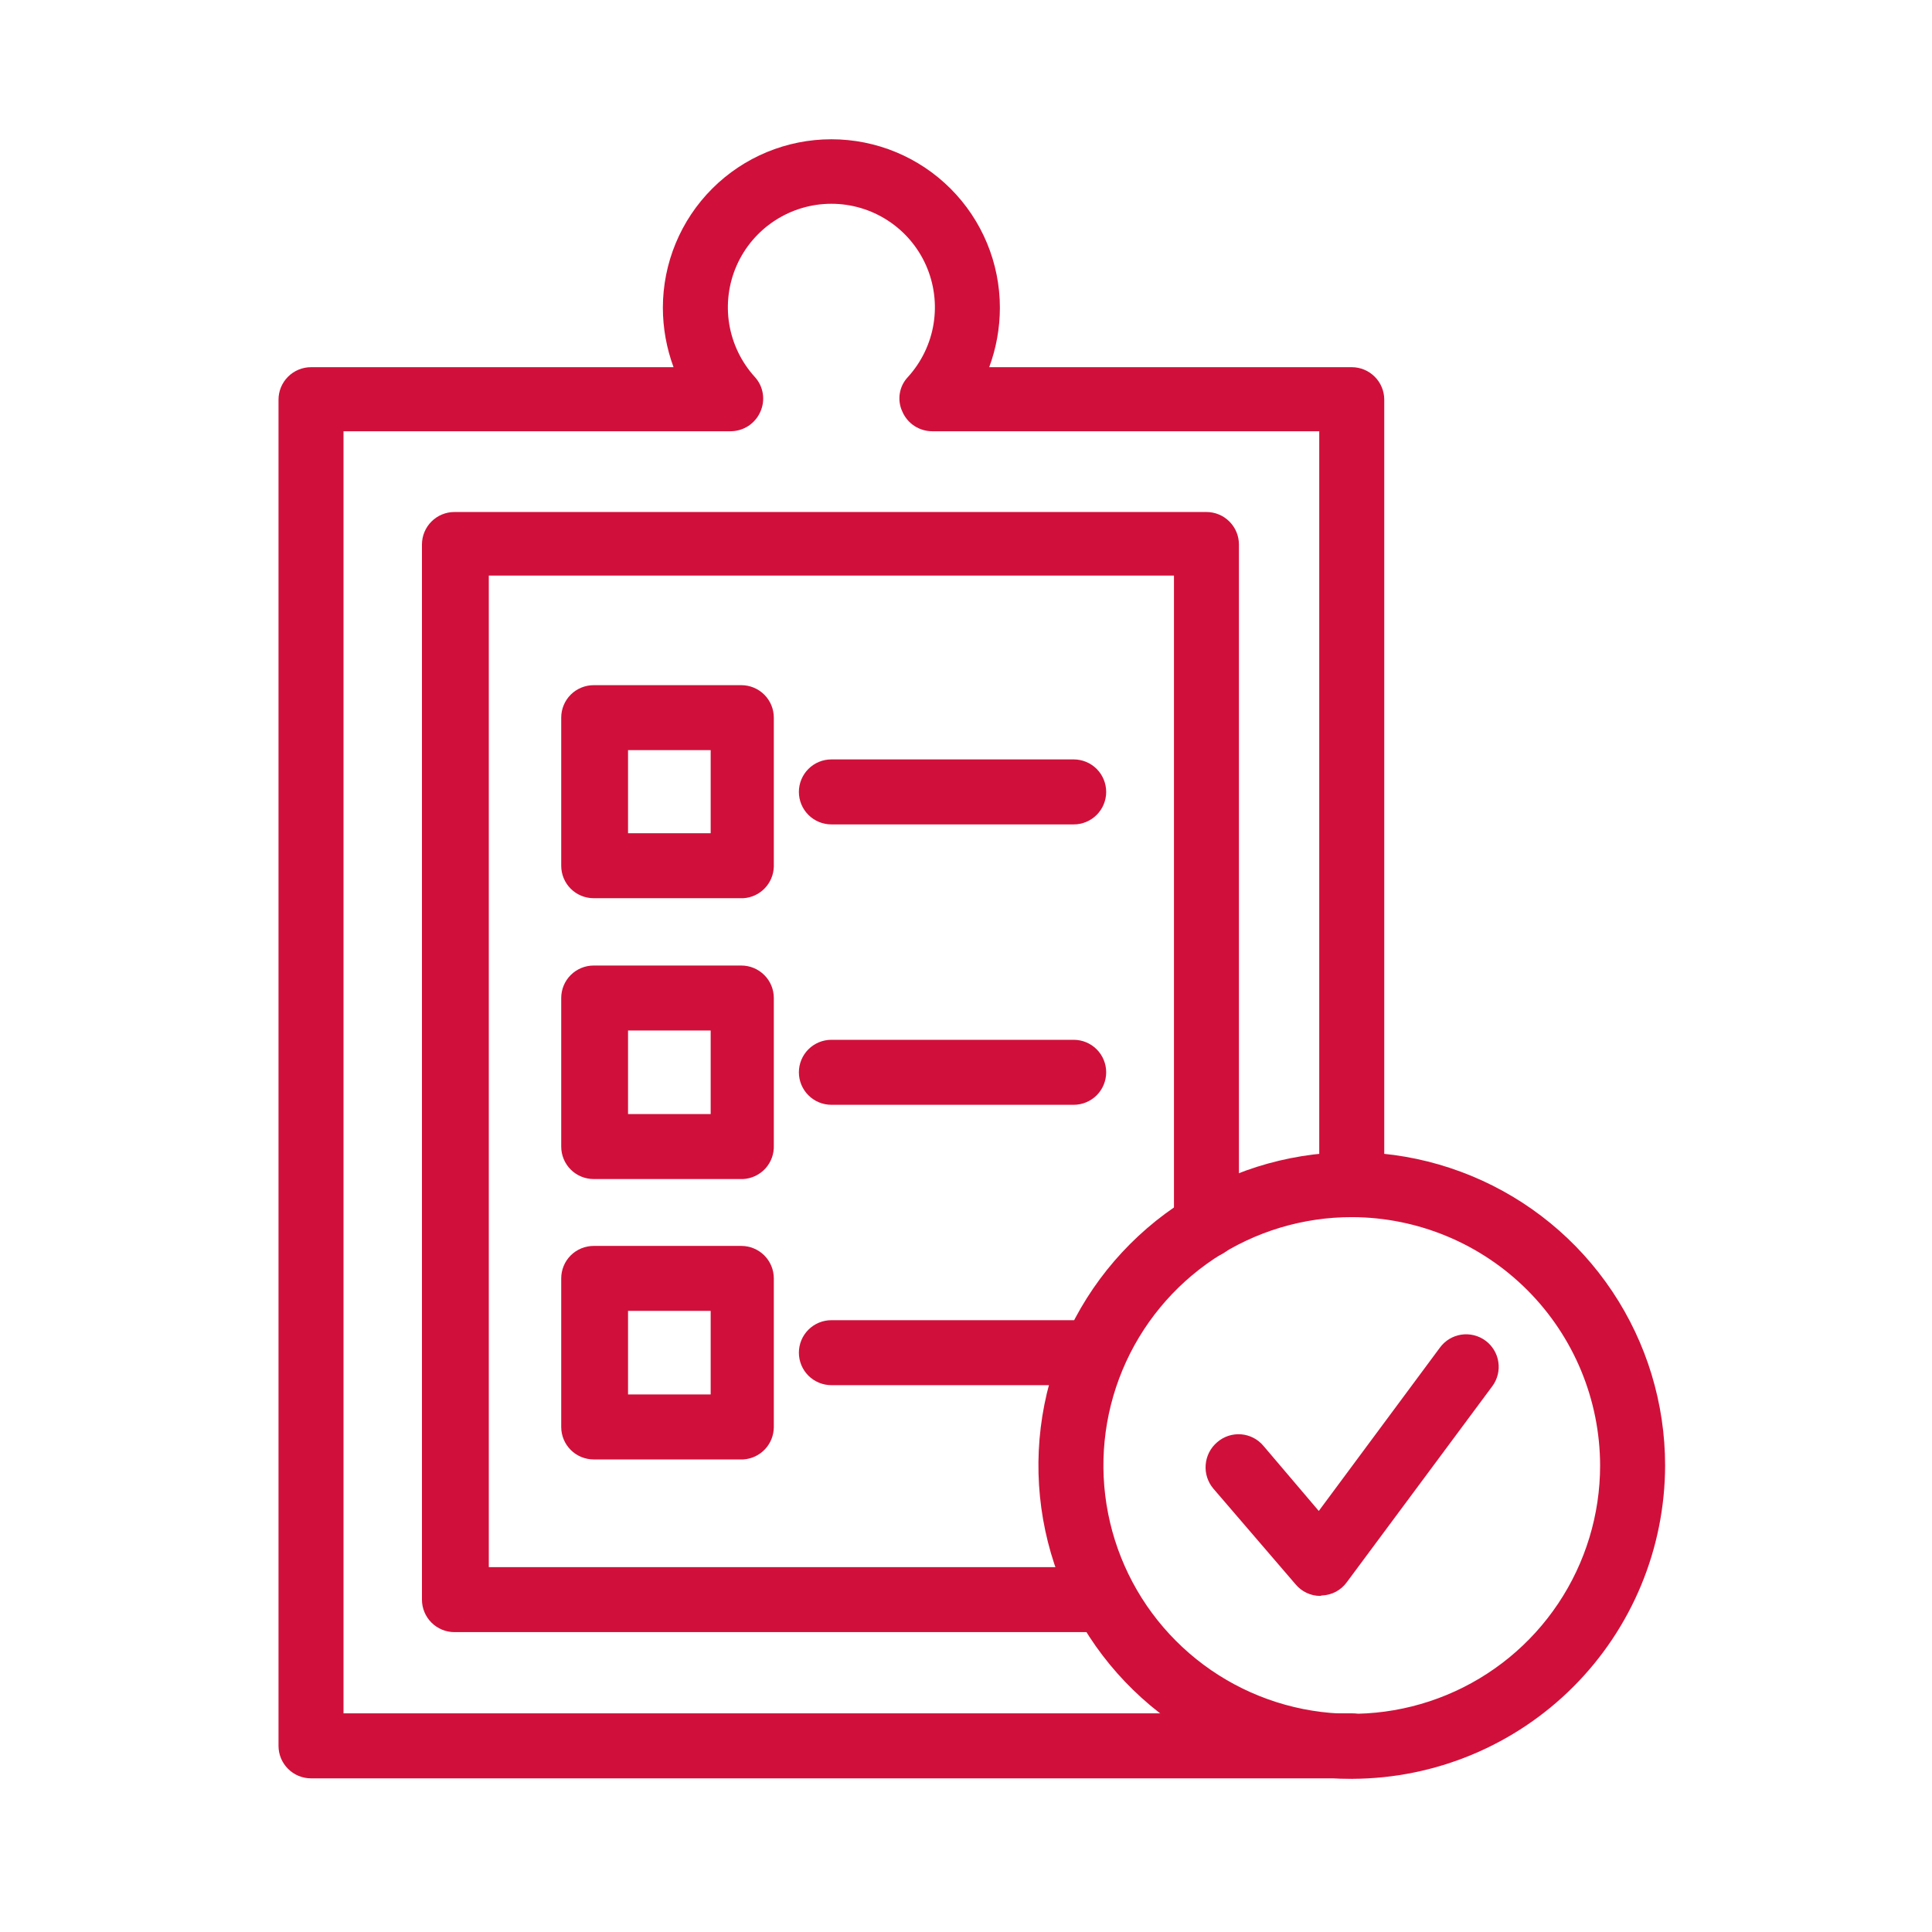 <svg width="70" height="70" viewBox="0 0 70 70" fill="none" xmlns="http://www.w3.org/2000/svg">
<path d="M40.012 59.135H16.465C16.153 59.135 15.854 59.011 15.633 58.79C15.412 58.569 15.288 58.27 15.288 57.958V19.729C15.288 19.416 15.412 19.117 15.633 18.896C15.854 18.675 16.153 18.551 16.465 18.551H43.712C44.024 18.551 44.324 18.675 44.544 18.896C44.765 19.117 44.889 19.416 44.889 19.729V44.402C44.889 44.714 44.765 45.014 44.544 45.234C44.324 45.455 44.024 45.579 43.712 45.579C43.4 45.579 43.1 45.455 42.879 45.234C42.659 45.014 42.535 44.714 42.535 44.402V20.855H17.71V56.78H40.012C40.324 56.78 40.623 56.904 40.844 57.125C41.065 57.346 41.189 57.645 41.189 57.958C41.189 58.27 41.065 58.569 40.844 58.79C40.623 59.011 40.324 59.135 40.012 59.135V59.135Z" fill="#D0103A"/>
<path d="M26.927 32.544H21.511C21.199 32.544 20.899 32.42 20.678 32.2C20.457 31.979 20.334 31.679 20.334 31.367V26.002C20.334 25.69 20.457 25.39 20.678 25.169C20.899 24.949 21.199 24.825 21.511 24.825H26.859C27.171 24.825 27.471 24.949 27.692 25.169C27.913 25.39 28.037 25.69 28.037 26.002V31.401C28.029 31.696 27.91 31.977 27.704 32.189C27.499 32.401 27.221 32.528 26.927 32.544ZM22.755 30.19H25.749V27.179H22.755V30.19Z" fill="#D0103A"/>
<path d="M26.927 42.719H21.511C21.199 42.719 20.899 42.596 20.678 42.375C20.457 42.154 20.334 41.854 20.334 41.542V36.16C20.334 35.848 20.457 35.548 20.678 35.328C20.899 35.107 21.199 34.983 21.511 34.983H26.859C27.171 34.983 27.471 35.107 27.692 35.328C27.913 35.548 28.037 35.848 28.037 36.16V41.492C28.05 41.801 27.942 42.104 27.734 42.334C27.526 42.563 27.236 42.702 26.927 42.719V42.719ZM22.755 40.365H25.749V37.337H22.755V40.365Z" fill="#D0103A"/>
<path d="M26.927 52.878H21.511C21.199 52.878 20.899 52.754 20.678 52.533C20.457 52.312 20.334 52.013 20.334 51.701V46.319C20.334 46.007 20.457 45.707 20.678 45.486C20.899 45.266 21.199 45.142 21.511 45.142H26.859C27.171 45.142 27.471 45.266 27.692 45.486C27.913 45.707 28.037 46.007 28.037 46.319V51.701C28.037 52.002 27.922 52.291 27.716 52.51C27.509 52.729 27.227 52.861 26.927 52.878ZM22.755 50.523H25.749V47.496H22.755V50.523Z" fill="#D0103A"/>
<path d="M38.902 29.87H30.123C29.81 29.87 29.511 29.746 29.29 29.525C29.069 29.304 28.945 29.005 28.945 28.693C28.945 28.381 29.069 28.081 29.29 27.86C29.511 27.639 29.81 27.515 30.123 27.515H38.902C39.214 27.515 39.514 27.639 39.735 27.86C39.955 28.081 40.079 28.381 40.079 28.693C40.079 29.005 39.955 29.304 39.735 29.525C39.514 29.746 39.214 29.87 38.902 29.87Z" fill="#D0103A"/>
<path d="M38.902 40.029H30.123C29.81 40.029 29.511 39.905 29.29 39.684C29.069 39.463 28.945 39.164 28.945 38.851C28.945 38.539 29.069 38.24 29.29 38.019C29.511 37.798 29.81 37.674 30.123 37.674H38.902C39.214 37.674 39.514 37.798 39.735 38.019C39.955 38.24 40.079 38.539 40.079 38.851C40.079 39.164 39.955 39.463 39.735 39.684C39.514 39.905 39.214 40.029 38.902 40.029V40.029Z" fill="#D0103A"/>
<path d="M38.902 50.187H30.123C29.81 50.187 29.511 50.063 29.29 49.843C29.069 49.622 28.945 49.322 28.945 49.01C28.945 48.698 29.069 48.398 29.29 48.178C29.511 47.957 29.81 47.833 30.123 47.833H38.902C39.214 47.833 39.514 47.957 39.735 48.178C39.955 48.398 40.079 48.698 40.079 49.01C40.079 49.322 39.955 49.622 39.735 49.843C39.514 50.063 39.214 50.187 38.902 50.187V50.187Z" fill="#D0103A"/>
<path d="M48.977 64.433H11.269C10.956 64.433 10.657 64.309 10.436 64.088C10.215 63.867 10.091 63.568 10.091 63.256V14.481C10.091 14.169 10.215 13.869 10.436 13.649C10.657 13.428 10.956 13.304 11.269 13.304H24.404C24.149 12.614 24.018 11.886 24.017 11.151C24.017 9.532 24.66 7.979 25.805 6.834C26.95 5.689 28.503 5.046 30.122 5.046C31.742 5.046 33.295 5.689 34.44 6.834C35.585 7.979 36.228 9.532 36.228 11.151C36.227 11.886 36.096 12.614 35.841 13.304H48.977C49.289 13.304 49.588 13.428 49.809 13.649C50.03 13.869 50.154 14.169 50.154 14.481V42.922C50.154 43.234 50.03 43.533 49.809 43.754C49.588 43.975 49.289 44.099 48.977 44.099C48.664 44.099 48.365 43.975 48.144 43.754C47.923 43.533 47.799 43.234 47.799 42.922V15.625H33.772C33.544 15.624 33.32 15.557 33.129 15.432C32.938 15.306 32.787 15.128 32.696 14.918C32.598 14.712 32.565 14.482 32.601 14.256C32.637 14.031 32.74 13.822 32.898 13.657C33.386 13.119 33.709 12.451 33.825 11.734C33.941 11.017 33.846 10.281 33.553 9.617C33.259 8.952 32.778 8.387 32.169 7.991C31.56 7.594 30.849 7.383 30.122 7.383C29.396 7.383 28.685 7.594 28.076 7.991C27.467 8.387 26.986 8.952 26.692 9.617C26.399 10.281 26.304 11.017 26.42 11.734C26.537 12.451 26.859 13.119 27.347 13.657C27.501 13.824 27.602 14.033 27.637 14.257C27.673 14.482 27.643 14.711 27.549 14.918C27.458 15.128 27.307 15.306 27.116 15.432C26.925 15.557 26.701 15.624 26.473 15.625H12.446V62.078H48.977C49.289 62.078 49.588 62.202 49.809 62.423C50.03 62.644 50.154 62.943 50.154 63.256C50.154 63.568 50.03 63.867 49.809 64.088C49.588 64.309 49.289 64.433 48.977 64.433V64.433Z" fill="#D0103A"/>
<path d="M47.832 57.823C47.662 57.823 47.494 57.785 47.34 57.712C47.186 57.639 47.05 57.534 46.941 57.403L43.964 53.938C43.759 53.697 43.658 53.384 43.684 53.069C43.709 52.754 43.858 52.461 44.099 52.256C44.217 52.152 44.355 52.074 44.504 52.024C44.654 51.975 44.811 51.956 44.968 51.968C45.125 51.981 45.277 52.025 45.417 52.097C45.557 52.17 45.68 52.27 45.781 52.391L47.782 54.745L52.172 48.825C52.263 48.7 52.379 48.595 52.511 48.514C52.644 48.434 52.791 48.381 52.944 48.357C53.097 48.334 53.253 48.341 53.403 48.378C53.553 48.415 53.695 48.481 53.82 48.573C53.945 48.664 54.05 48.78 54.13 48.912C54.211 49.044 54.264 49.191 54.287 49.344C54.311 49.498 54.304 49.654 54.267 49.804C54.23 49.955 54.164 50.096 54.072 50.221L48.791 57.335C48.688 57.476 48.554 57.591 48.399 57.673C48.245 57.754 48.074 57.8 47.9 57.806L47.832 57.823Z" fill="#D0103A"/>
<path d="M48.994 64.45C46.748 64.453 44.551 63.79 42.682 62.544C40.813 61.299 39.355 59.527 38.493 57.453C37.631 55.379 37.404 53.096 37.84 50.892C38.276 48.689 39.356 46.665 40.943 45.075C42.53 43.486 44.553 42.403 46.756 41.964C48.958 41.524 51.242 41.748 53.317 42.607C55.393 43.465 57.167 44.92 58.415 46.788C59.663 48.655 60.33 50.851 60.33 53.097C60.325 56.103 59.13 58.986 57.005 61.114C54.881 63.241 52 64.441 48.994 64.45ZM48.994 44.099C47.213 44.095 45.472 44.62 43.99 45.607C42.508 46.594 41.352 47.998 40.668 49.642C39.985 51.286 39.804 53.095 40.15 54.842C40.495 56.589 41.35 58.193 42.608 59.453C43.866 60.714 45.469 61.572 47.215 61.921C48.961 62.269 50.771 62.092 52.416 61.411C54.061 60.731 55.468 59.578 56.457 58.098C57.447 56.617 57.975 54.877 57.975 53.097C57.97 50.715 57.023 48.431 55.34 46.745C53.657 45.059 51.376 44.108 48.994 44.099V44.099Z" fill="#D0103A"/>
</svg>
